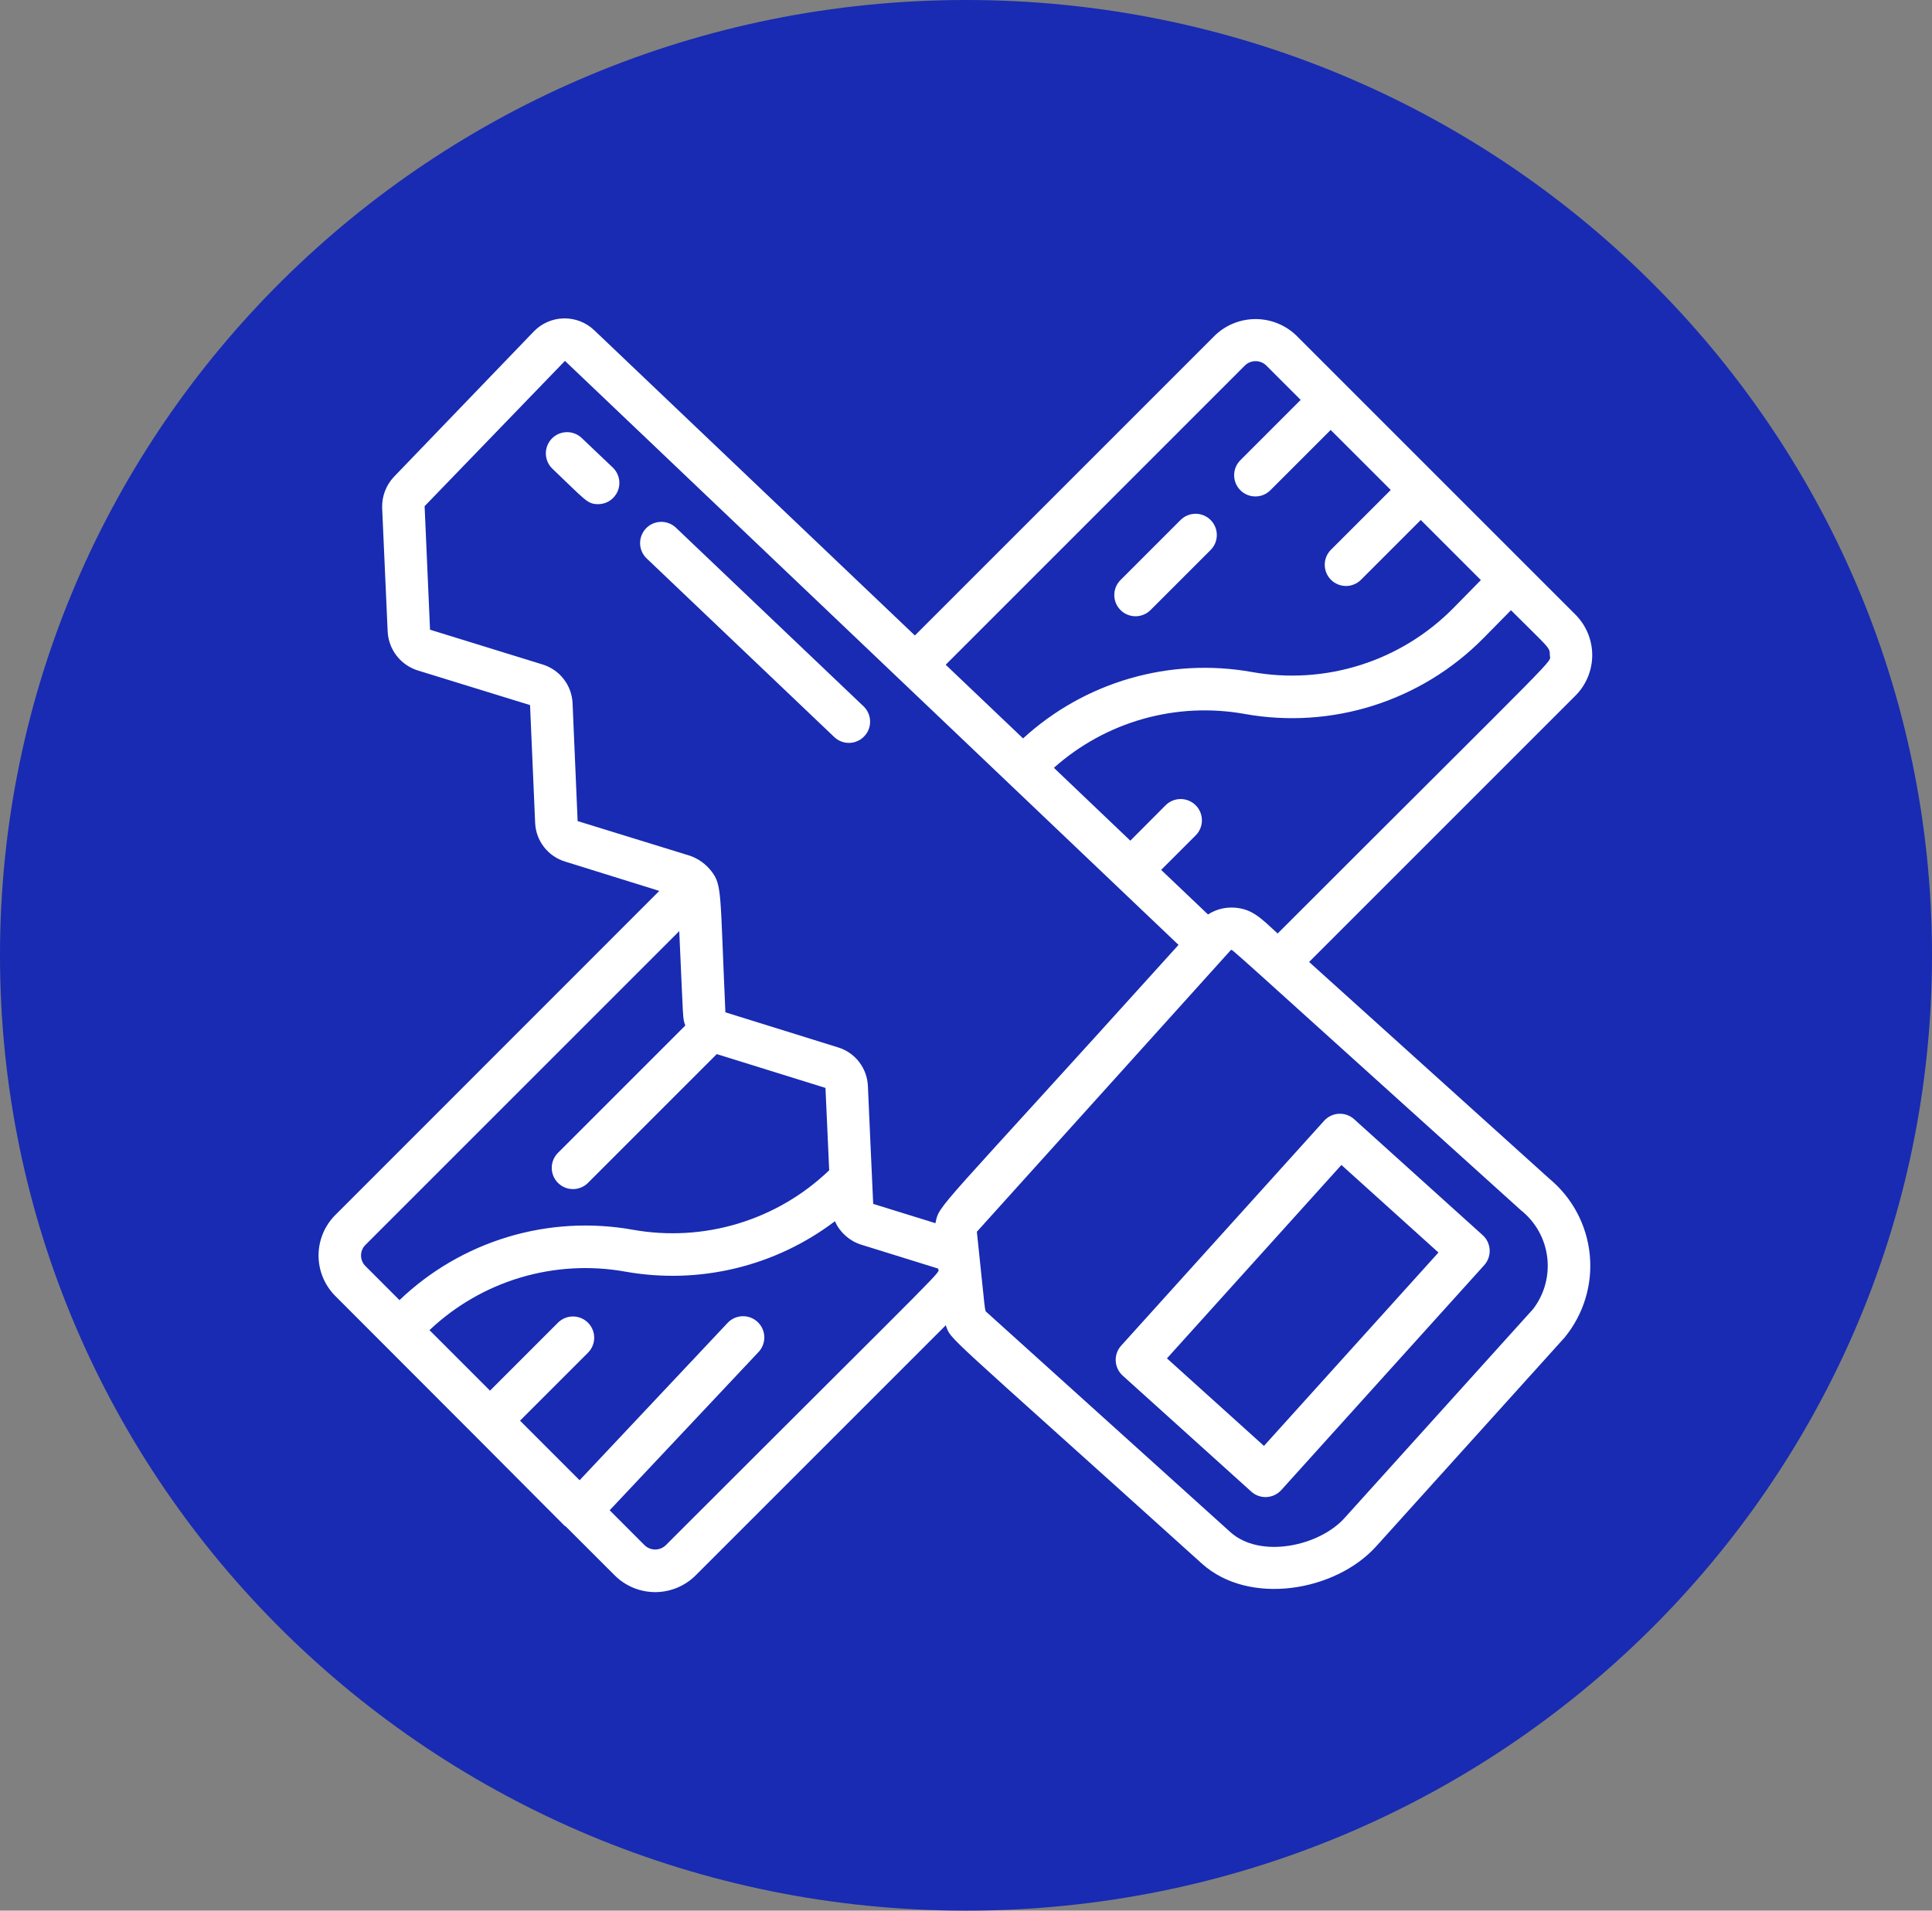 <svg width="91" height="90" viewBox="0 0 91 90" fill="none" xmlns="http://www.w3.org/2000/svg">
<rect x="0" y="0" width="91" height="90" fill="#808080" stroke="none"/>
<path d="M45.5 0C70.629 0 91 20.147 91 45C91 69.853 70.629 90 45.5 90C20.371 90 0 69.853 0 45C0 20.147 20.371 0 45.5 0Z" fill="#182BB2"/>
<g clip-path="url(#clip0_2020_352)">
<path d="M15.793 61.047C27.682 72.936 26.537 71.847 26.637 71.892L28.953 74.207C29.459 74.712 30.145 74.996 30.86 74.996C31.575 74.996 32.261 74.712 32.767 74.207L44.547 62.427C44.826 63.167 44.177 62.434 56.61 73.653C58.834 75.66 62.903 74.964 64.816 72.845L73.692 63.007C74.588 61.918 75.016 60.518 74.881 59.114C74.746 57.71 74.06 56.417 72.973 55.519L61.661 45.313L74.207 32.767C74.712 32.261 74.996 31.575 74.996 30.86C74.996 30.145 74.712 29.459 74.207 28.953L61.047 15.793C60.533 15.303 59.85 15.03 59.14 15.03C58.43 15.03 57.747 15.303 57.233 15.793L43.092 29.934L27.989 15.555C27.602 15.187 27.085 14.986 26.551 14.998C26.017 15.009 25.509 15.232 25.139 15.617L18.554 22.461C18.369 22.658 18.224 22.889 18.129 23.142C18.034 23.395 17.99 23.665 18 23.935L18.26 29.758C18.305 30.595 18.862 31.318 19.66 31.576L24.966 33.213L25.206 38.768C25.225 39.18 25.371 39.576 25.624 39.901C25.878 40.227 26.225 40.465 26.62 40.585L31.054 41.966L15.793 57.233C15.288 57.739 15.004 58.425 15.004 59.14C15.004 59.855 15.288 60.541 15.793 61.047ZM31.353 72.793C31.22 72.919 31.043 72.989 30.86 72.989C30.677 72.989 30.5 72.919 30.367 72.793L28.716 71.141L35.729 63.685C35.911 63.492 36.008 63.234 36 62.969C35.992 62.704 35.878 62.453 35.685 62.271C35.492 62.089 35.234 61.992 34.969 62C34.704 62.008 34.453 62.122 34.271 62.315L27.3 69.726L24.494 66.92L27.707 63.707C27.889 63.518 27.99 63.266 27.988 63.004C27.985 62.741 27.88 62.491 27.695 62.305C27.509 62.12 27.259 62.015 26.996 62.012C26.734 62.01 26.482 62.111 26.293 62.293L23.08 65.506L20.23 62.656C21.444 61.506 22.911 60.658 24.513 60.179C26.115 59.701 27.807 59.605 29.453 59.9C32.931 60.52 36.509 59.66 39.325 57.527C39.557 58.044 39.995 58.441 40.533 58.62L44.184 59.755C44.215 60.04 45.213 58.933 31.353 72.793ZM72.207 61.667L63.331 71.505C62.121 72.847 59.345 73.428 57.95 72.168L46.475 61.813C46.368 61.718 46.432 61.975 46.012 58.021L57.975 44.751C58.095 44.751 57.196 43.978 71.633 57.004C72.322 57.55 72.769 58.345 72.876 59.218C72.984 60.09 72.743 60.97 72.207 61.667ZM73 30.86C73 31.276 73.969 30.182 60.179 43.972C59.407 43.272 58.966 42.754 57.999 42.75C57.609 42.75 57.227 42.864 56.899 43.076L54.692 40.976L56.32 39.348C56.508 39.16 56.613 38.905 56.612 38.639C56.612 38.373 56.506 38.118 56.318 37.931C56.129 37.743 55.874 37.638 55.608 37.638C55.342 37.639 55.088 37.745 54.9 37.933L53.24 39.6L49.64 36.168C50.846 35.092 52.281 34.305 53.836 33.865C55.391 33.425 57.026 33.344 58.617 33.629C62.73 34.369 66.943 33.032 69.877 30.056L71.169 28.744C72.971 30.546 73 30.481 73 30.86ZM58.647 17.207C58.924 16.947 59.357 16.947 59.633 17.207L61.263 18.837L58.435 21.666C58.34 21.758 58.263 21.869 58.211 21.991C58.158 22.113 58.131 22.244 58.13 22.377C58.129 22.509 58.154 22.641 58.204 22.764C58.255 22.887 58.329 22.998 58.423 23.092C58.517 23.186 58.628 23.261 58.751 23.311C58.874 23.361 59.006 23.386 59.138 23.385C59.271 23.384 59.402 23.357 59.524 23.304C59.646 23.252 59.757 23.175 59.849 23.08L62.677 20.252L65.506 23.08L62.678 25.908C62.496 26.097 62.395 26.349 62.397 26.611C62.4 26.874 62.505 27.124 62.69 27.31C62.876 27.495 63.126 27.6 63.389 27.603C63.651 27.605 63.903 27.504 64.092 27.322L66.92 24.494L69.751 27.325L68.451 28.648C67.234 29.882 65.734 30.801 64.081 31.325C62.429 31.849 60.673 31.962 58.967 31.655C57.051 31.312 55.081 31.416 53.212 31.959C51.342 32.502 49.623 33.468 48.188 34.783L44.544 31.313L58.647 17.207ZM26.969 33.122C26.95 32.709 26.804 32.313 26.551 31.987C26.298 31.66 25.95 31.421 25.555 31.3L20.255 29.662L20 23.843L26.61 17L55.51 44.509C43.975 57.293 44.25 56.693 44.062 57.618L41.129 56.709C41.081 55.634 40.929 52.352 40.879 51.153C40.861 50.741 40.715 50.345 40.463 50.019C40.21 49.693 39.862 49.454 39.467 49.335L34.167 47.685C33.911 42.012 34.02 41.705 33.505 41.034C33.249 40.706 32.906 40.456 32.514 40.315L27.207 38.677L26.969 33.122ZM17.207 58.647L31.994 43.86C32.194 48.26 32.149 47.921 32.278 48.308L26.293 54.293C26.198 54.385 26.121 54.496 26.069 54.618C26.017 54.74 25.989 54.871 25.988 55.004C25.987 55.136 26.012 55.268 26.062 55.391C26.113 55.514 26.187 55.626 26.281 55.719C26.375 55.813 26.486 55.888 26.609 55.938C26.732 55.988 26.864 56.013 26.996 56.012C27.129 56.011 27.26 55.983 27.382 55.931C27.504 55.879 27.615 55.803 27.707 55.707L33.761 49.653L38.881 51.246L39.056 55.126C37.844 56.289 36.374 57.149 34.766 57.636C33.158 58.123 31.458 58.222 29.804 57.926C27.841 57.575 25.822 57.692 23.913 58.268C22.004 58.845 20.257 59.864 18.816 61.242L17.207 59.632C17.077 59.501 17.005 59.324 17.005 59.139C17.005 58.955 17.077 58.778 17.207 58.647Z" fill="white"/>
<path d="M52.778 28.736C52.965 28.924 53.22 29.029 53.485 29.029C53.75 29.029 54.005 28.924 54.192 28.736L57.021 25.908C57.114 25.815 57.188 25.705 57.238 25.583C57.288 25.462 57.314 25.332 57.314 25.201C57.314 25.069 57.288 24.939 57.237 24.818C57.187 24.697 57.113 24.586 57.02 24.494C56.928 24.401 56.817 24.327 56.696 24.277C56.575 24.227 56.444 24.201 56.313 24.201C56.182 24.201 56.052 24.227 55.93 24.277C55.809 24.327 55.699 24.401 55.606 24.494L52.778 27.322C52.59 27.509 52.485 27.764 52.485 28.029C52.485 28.294 52.59 28.549 52.778 28.736ZM52.882 64.8L58.937 70.262C59.134 70.44 59.393 70.532 59.658 70.518C59.923 70.505 60.171 70.387 60.349 70.19L69.909 59.595C69.997 59.498 70.065 59.383 70.109 59.26C70.153 59.136 70.172 59.005 70.165 58.873C70.159 58.742 70.126 58.614 70.07 58.495C70.013 58.376 69.934 58.27 69.836 58.182L63.782 52.72C63.684 52.632 63.571 52.564 63.447 52.52C63.323 52.476 63.192 52.457 63.06 52.464C62.929 52.47 62.8 52.503 62.682 52.559C62.563 52.616 62.457 52.695 62.369 52.793L52.81 63.385C52.722 63.483 52.653 63.596 52.609 63.721C52.565 63.844 52.545 63.976 52.552 64.107C52.559 64.239 52.591 64.368 52.648 64.487C52.705 64.605 52.784 64.712 52.882 64.8ZM63.182 54.875L67.753 59L59.534 68.109L54.965 63.986L63.182 54.875ZM27.385 20.618C27.192 20.441 26.937 20.348 26.676 20.357C26.414 20.366 26.166 20.477 25.986 20.666C25.806 20.856 25.707 21.109 25.71 21.37C25.714 21.632 25.82 21.882 26.006 22.066C27.573 23.558 27.658 23.748 28.172 23.748C28.372 23.748 28.568 23.689 28.733 23.576C28.899 23.464 29.027 23.305 29.102 23.119C29.176 22.934 29.193 22.73 29.15 22.534C29.107 22.339 29.007 22.161 28.862 22.023L27.385 20.618ZM39.983 34.994C40.183 34.994 40.378 34.934 40.544 34.822C40.709 34.71 40.837 34.551 40.912 34.366C40.986 34.18 41.003 33.977 40.96 33.781C40.918 33.586 40.818 33.408 40.673 33.27L31.814 24.835C31.62 24.663 31.367 24.572 31.108 24.583C30.848 24.593 30.604 24.704 30.425 24.892C30.246 25.081 30.147 25.331 30.149 25.59C30.151 25.849 30.254 26.098 30.436 26.283L39.294 34.718C39.48 34.895 39.726 34.994 39.983 34.994Z" fill="white"/>
</g>
<defs>
<clipPath id="clip0_2020_352">
<rect width="60" height="60" fill="white" transform="translate(15 15)"/>
</clipPath>
</defs>
</svg>
